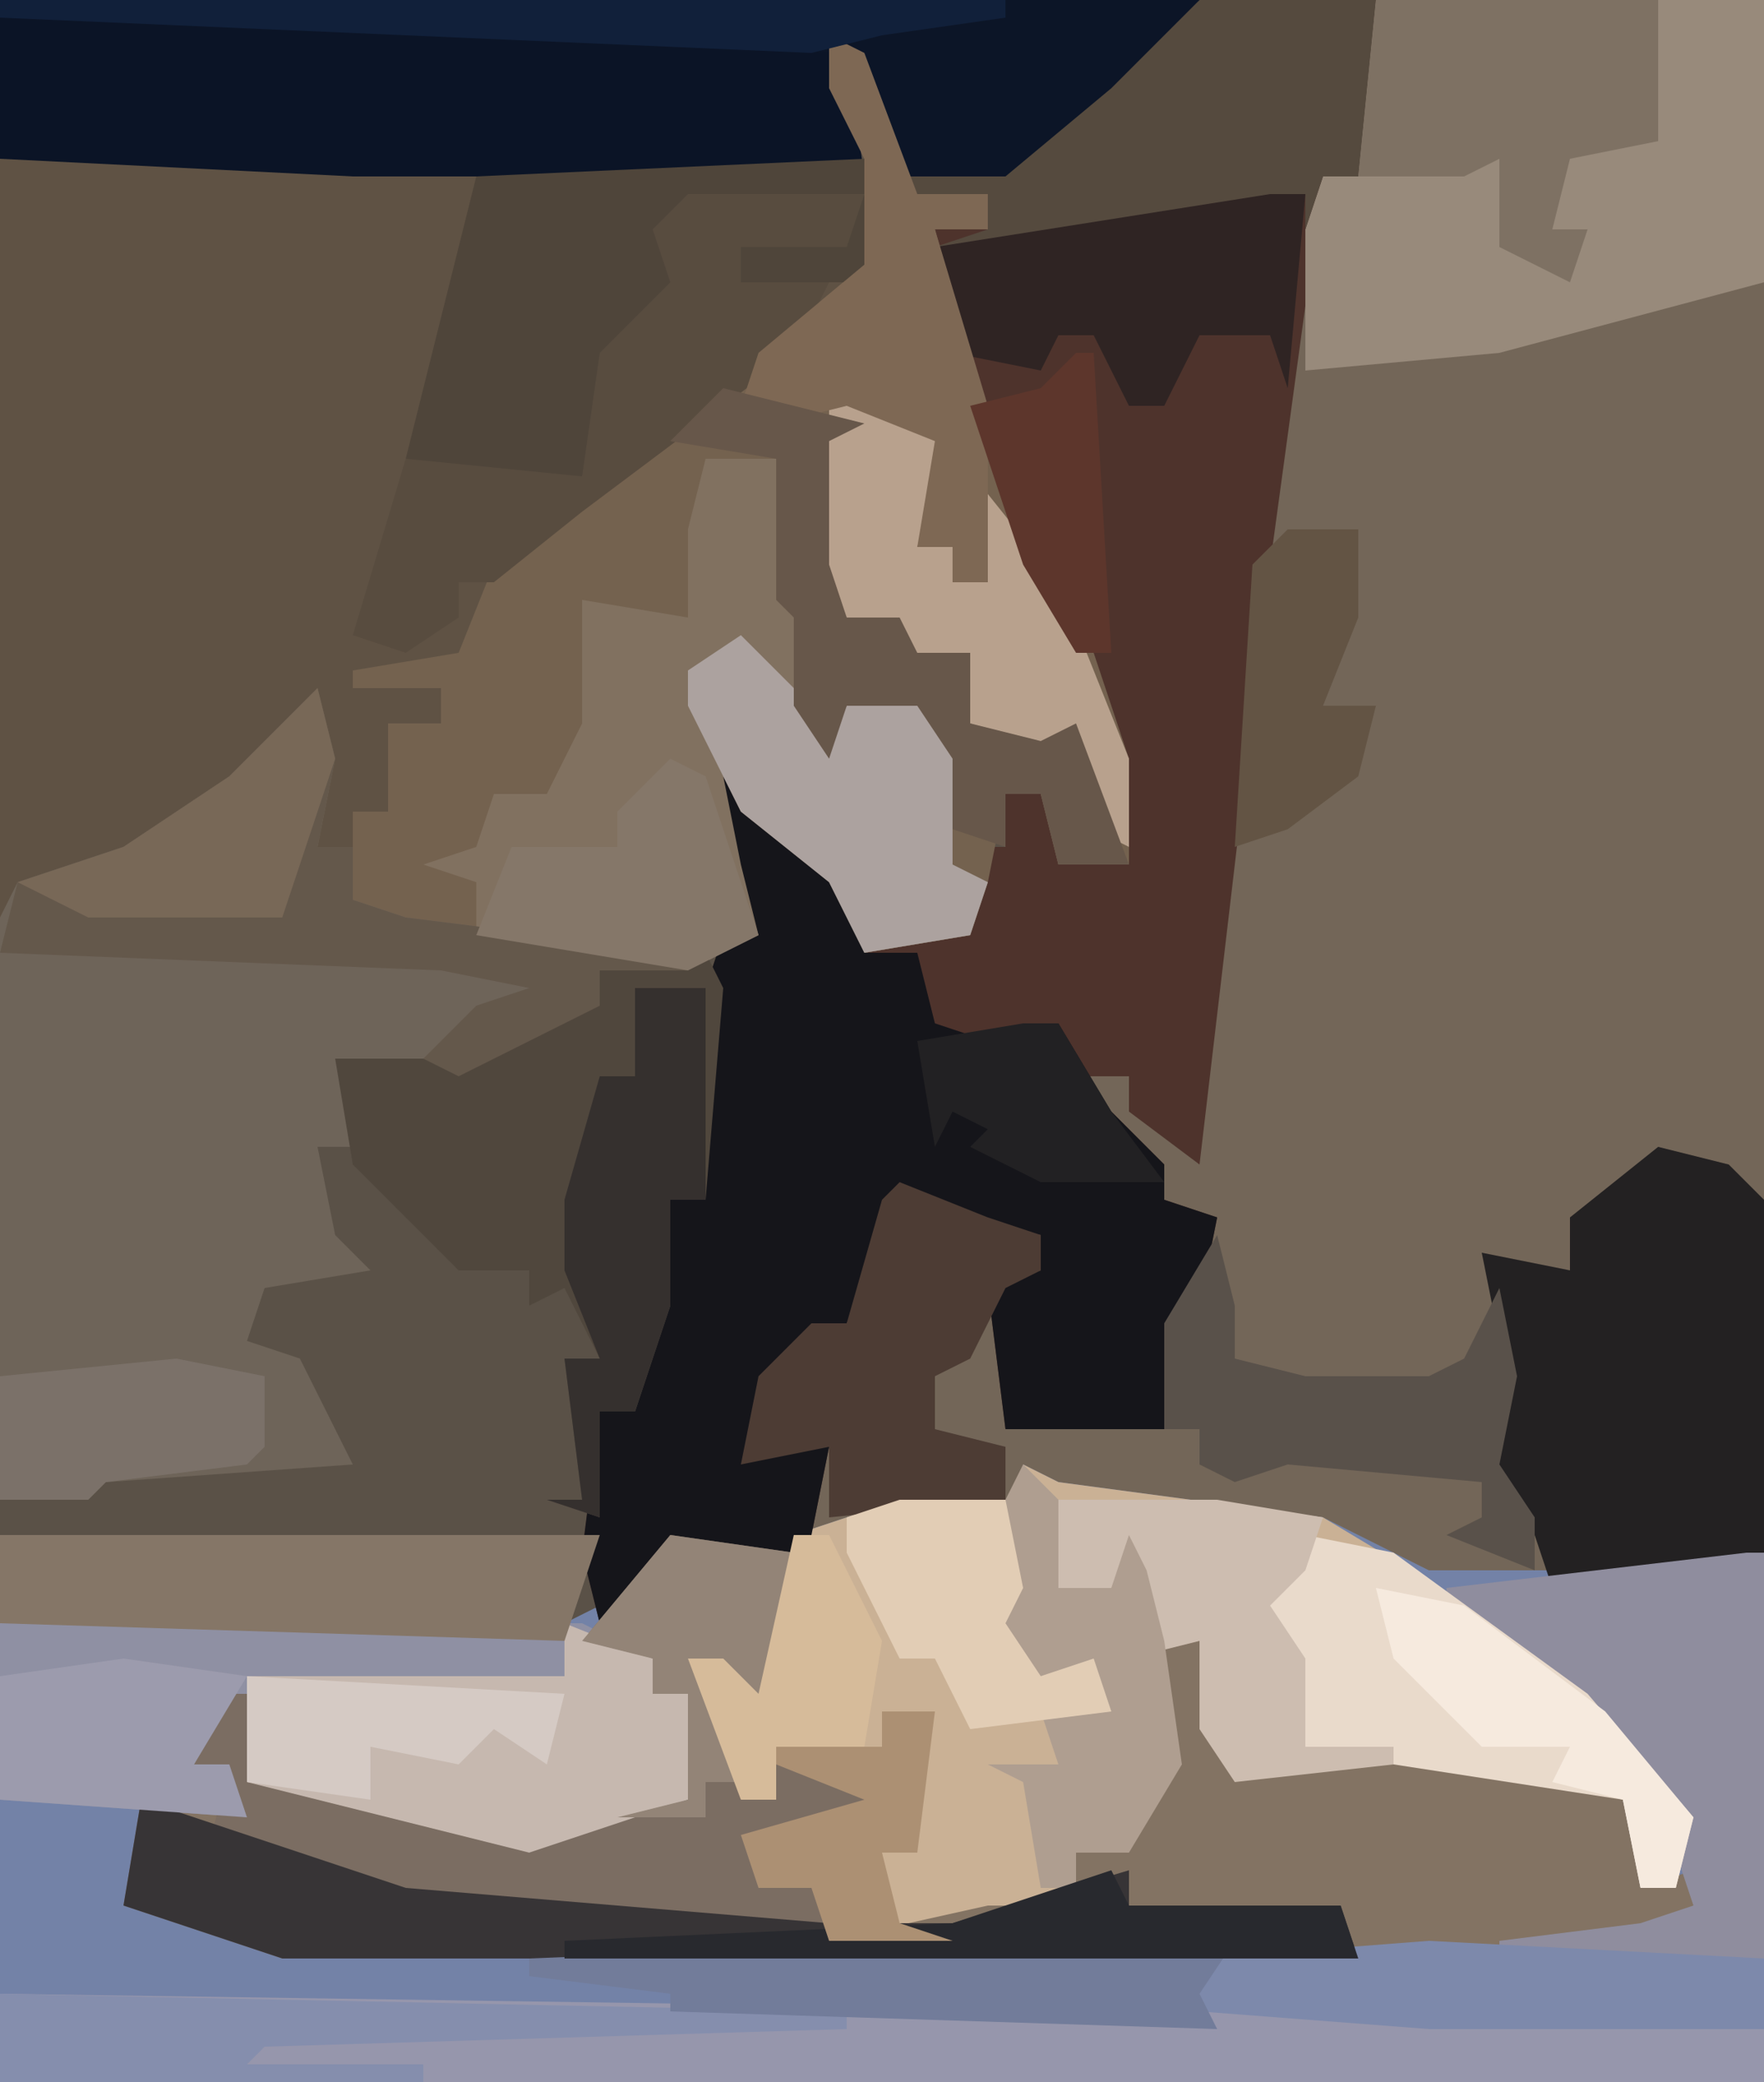 <?xml version="1.0" encoding="UTF-8"?>
<svg version="1.1" xmlns="http://www.w3.org/2000/svg" width="100" height="118">
<path d="M0,0 L100,0 L100,118 L0,118 Z " fill="#5A5147" transform="translate(0,0)"/>
<path d="M0,0 L100,0 L100,88 L99,89 L90,90 L81,90 L75,87 L60,85 L58,85 L46,87 L45,88 L38,88 L34,92 L33,88 L34,80 L36,80 L36,75 L38,68 L40,68 L40,56 L41,53 L43,53 L40,47 L40,42 L44,47 L49,51 L49,54 L55,53 L54,48 L57,48 L57,45 L59,45 L60,49 L64,49 L61,37 L58,32 L55,23 L53,13 L56,13 L56,11 L52,12 L48,3 L49,10 L20,10 L0,9 Z " fill="#736658" transform="translate(0,0)"/>
<path d="M0,0 L2,1 L17,3 L23,6 L32,6 L42,5 L42,35 L-58,35 L-58,9 L-26,9 L-22,7 L-19,4 L-13,4 L-7,2 L0,2 Z " fill="#7382A7" transform="translate(58,83)"/>
<path d="M0,0 L78,0 L77,10 L75,10 L72,32 L68,66 L64,63 L64,61 L61,61 L66,66 L66,68 L69,69 L68,74 L66,81 L57,81 L56,73 L59,72 L59,70 L54,69 L51,68 L48,75 L43,79 L43,82 L47,82 L46,87 L45,88 L38,88 L34,92 L33,88 L34,80 L36,80 L36,75 L38,68 L40,68 L40,56 L41,53 L43,53 L40,47 L40,42 L44,47 L49,51 L49,54 L55,53 L54,48 L57,48 L57,45 L59,45 L60,49 L64,49 L61,37 L58,32 L55,23 L53,13 L56,13 L56,11 L52,12 L48,3 L49,10 L20,10 L0,9 Z " fill="#4E332C" transform="translate(0,0)"/>
<path d="M0,0 L50,0 L50,6 L41,14 L28,24 L26,29 L25,32 L22,32 L22,39 L18,39 L18,31 L11,38 L6,41 L0,43 Z " fill="#5F5244" transform="translate(0,9)"/>
<path d="M0,0 L2,1 L5,9 L9,9 L9,11 L6,11 L11,29 L14,32 L17,41 L17,47 L13,47 L12,43 L10,43 L9,48 L8,51 L2,52 L0,48 L-5,44 L-6,42 L-5,47 L-4,51 L-8,53 L-29,50 L-27,49 L-27,44 L-25,44 L-25,39 L-22,39 L-22,37 L-27,37 L-27,36 L-21,35 L-19,30 L-4,18 L2,13 L2,7 L0,3 Z " fill="#74624F" transform="translate(47,2)"/>
<path d="M0,0 L2,1 L17,3 L27,9 L35,16 L38,20 L37,24 L35,24 L34,19 L29,18 L12,18 L10,15 L10,10 L8,10 L9,17 L6,22 L3,22 L3,25 L-4,27 L-11,27 L-12,24 L-15,24 L-16,21 L-9,19 L-14,17 L-14,19 L-16,19 L-19,11 L-17,11 L-15,13 L-13,4 L-7,2 L0,2 Z " fill="#CAB195" transform="translate(58,83)"/>
<path d="M0,0 L1,4 L0,9 L2,9 L2,12 L5,13 L21,15 L21,16 L16,16 L16,18 L8,22 L2,22 L2,26 L0,26 L1,31 L3,33 L-3,34 L-4,37 L-1,38 L2,44 L-12,45 L-13,46 L-18,46 L-18,13 L-17,11 L-11,9 L-5,5 Z " fill="#6E6459" transform="translate(18,39)"/>
<path d="M0,0 L7,1 L6,9 L3,9 L4,11 L4,15 L6,15 L6,13 L11,13 L12,16 L5,18 L5,20 L9,19 L11,21 L9,21 L9,23 L18,21 L23,21 L23,18 L27,16 L28,12 L28,6 L30,6 L32,13 L49,13 L54,15 L55,20 L58,19 L58,21 L55,23 L43,24 L-22,24 L-31,21 L-30,15 L-25,15 L-25,13 L-27,13 L-25,9 L-24,9 L-24,14 L-16,15 L-7,17 L-3,15 L1,15 L1,9 L-1,9 L-1,7 L-5,6 Z " fill="#837363" transform="translate(38,87)"/>
<path d="M0,0 L4,5 L9,9 L9,12 L12,12 L13,16 L16,17 L20,16 L23,21 L26,24 L26,26 L29,27 L28,32 L26,39 L17,39 L16,31 L19,30 L19,28 L14,27 L11,26 L8,33 L3,37 L3,40 L7,40 L6,45 L5,46 L-2,46 L-6,50 L-7,46 L-6,38 L-4,38 L-4,33 L-2,26 L0,26 L0,14 L1,11 L3,11 L0,5 Z " fill="#15151A" transform="translate(40,42)"/>
<path d="M0,0 L68,0 L63,5 L57,10 L51,10 L48,3 L49,10 L20,10 L0,9 Z " fill="#0B1426" transform="translate(0,0)"/>
<path d="M0,0 L22,0 L22,16 L7,20 L-4,21 L-4,13 L-3,10 L-1,10 Z " fill="#988A7B" transform="translate(78,0)"/>
<path d="M0,0 L5,0 L5,8 L6,10 L7,16 L8,14 L13,13 L16,21 L14,21 L14,23 L16,24 L15,27 L9,28 L7,24 L2,20 L1,18 L2,23 L3,27 L-1,29 L-13,27 L-13,24 L-16,23 L-13,22 L-12,19 L-9,19 L-7,15 L-7,11 L-7,8 L-1,9 L-1,4 Z " fill="#817160" transform="translate(40,26)"/>
<path d="M0,0 L33,0 L37,2 L37,4 L39,4 L39,10 L30,13 L22,11 L14,9 L13,5 L11,8 L13,8 L14,11 L0,10 Z " fill="#8F90A3" transform="translate(0,92)"/>
<path d="M0,0 L69,1 L81,1 L100,2 L100,5 L0,5 Z " fill="#9696AC" transform="translate(0,113)"/>
<path d="M0,0 L4,1 L6,3 L6,23 L5,24 L-6,25 L-7,22 L-9,21 L-10,16 L-9,11 L-10,6 L-5,7 L-5,4 Z " fill="#232122" transform="translate(94,65)"/>
<path d="M0,0 L1,2 L0,14 L-2,14 L-2,20 L-4,26 L-6,26 L-6,32 L-9,31 L-7,31 L-8,23 L-6,23 L-8,19 L-10,20 L-10,18 L-14,18 L-18,14 L-20,12 L-21,6 L-14,6 L-9,3 L-6,3 L-6,1 Z " fill="#50473D" transform="translate(40,54)"/>
<path d="M0,0 L7,1 L6,9 L3,9 L4,11 L4,15 L6,15 L6,13 L11,13 L12,16 L5,18 L5,20 L9,19 L11,21 L9,22 L-2,22 L-15,21 L-26,17 L-25,13 L-27,13 L-25,9 L-24,9 L-24,14 L-16,15 L-7,17 L-3,15 L1,15 L1,9 L-1,9 L-1,7 L-5,6 Z " fill="#7B6D62" transform="translate(38,87)"/>
<path d="M0,0 L1,0 L1,6 L0,7 L-7,7 L-7,5 L-1,5 L-1,3 L-10,3 L-11,5 L-10,8 L-13,11 L-15,15 L-16,18 L-23,18 L-26,17 L-24,9 L-22,1 Z " fill="#4F453A" transform="translate(49,9)"/>
<path d="M0,0 L10,0 L9,10 L7,10 L6,13 L6,11 L-3,13 L-15,14 L-12,13 L-12,11 L-16,12 L-17,10 L-10,8 Z " fill="#554A3E" transform="translate(68,0)"/>
<path d="M0,0 L68,0 L63,5 L57,10 L51,10 L48,3 L0,1 Z " fill="#0C1527" transform="translate(0,0)"/>
<path d="M0,0 L9,3 L15,5 L39,7 L46,7 L56,4 L56,6 L65,6 L68,6 L69,9 L8,9 L-1,6 Z " fill="#373436" transform="translate(8,102)"/>
<path d="M0,0 L1,0 L1,23 L-14,23 L-14,22 L-6,21 L-3,20 L-5,14 L-11,7 L-17,3 L-17,2 Z " fill="#8F8D9E" transform="translate(99,88)"/>
<path d="M0,0 L5,2 L5,4 L7,4 L7,10 L-2,13 L-10,11 L-18,9 L-18,3 L0,3 Z " fill="#C6B8AF" transform="translate(32,92)"/>
<path d="M0,0 L1,4 L0,9 L2,9 L2,12 L5,13 L21,15 L21,16 L16,16 L16,18 L8,22 L6,21 L9,18 L12,17 L7,16 L-18,15 L-17,11 L-11,9 L-5,5 Z " fill="#64584B" transform="translate(18,39)"/>
<path d="M0,0 L5,1 L16,9 L22,16 L21,20 L19,20 L18,15 L5,13 L0,12 L-2,5 L-2,2 L0,2 Z " fill="#E9DACB" transform="translate(74,87)"/>
<path d="M0,0 L10,0 L9,3 L3,3 L3,5 L8,5 L6,9 L-6,18 L-11,22 L-13,22 L-13,24 L-16,26 L-19,25 L-16,15 L-6,16 L-5,9 L-1,5 L-2,2 Z " fill="#584C3F" transform="translate(39,11)"/>
<path d="M0,0 L16,0 L16,8 L11,9 L10,13 L12,13 L11,16 L7,14 L7,9 L5,10 L-1,10 Z " fill="#7E7163" transform="translate(78,0)"/>
<path d="M0,0 L34,0 L32,6 L0,5 Z " fill="#857667" transform="translate(0,87)"/>
<path d="M0,0 L5,1 L7,3 L6,6 L5,9 L7,9 L7,11 L9,11 L9,6 L13,11 L17,21 L17,26 L15,25 L13,21 L8,19 L8,15 L4,16 L4,13 L1,13 L-1,10 L0,3 Z " fill="#B8A18D" transform="translate(47,22)"/>
<path d="M0,0 L5,2 L8,3 L8,5 L6,6 L4,10 L2,11 L2,14 L6,15 L6,18 L-4,19 L-4,15 L-9,16 L-8,11 L-5,8 L-3,8 L-1,1 Z " fill="#4D3C34" transform="translate(51,67)"/>
<path d="M0,0 L4,4 L5,6 L6,4 L11,3 L14,11 L12,11 L12,13 L14,14 L13,17 L7,18 L5,14 L0,10 L-3,4 L-3,2 Z " fill="#ACA29F" transform="translate(42,36)"/>
<path d="M0,0 L2,0 L1,11 L0,8 L-4,8 L-6,12 L-8,12 L-10,8 L-12,8 L-13,10 L-18,9 L-19,3 Z " fill="#2F2423" transform="translate(72,11)"/>
<path d="M0,0 L10,0 L16,1 L15,4 L13,6 L15,9 L15,14 L20,14 L20,15 L11,16 L9,13 L9,8 L5,9 L5,3 L4,5 L1,5 Z " fill="#CDBDB0" transform="translate(59,85)"/>
<path d="M0,0 L2,1 L5,9 L9,9 L9,11 L6,11 L9,21 L9,31 L7,31 L7,29 L5,29 L6,23 L1,21 L-3,22 L-5,21 L-4,18 L2,13 L2,7 L0,3 Z " fill="#7E6854" transform="translate(47,2)"/>
<path d="M0,0 L8,2 L6,3 L6,10 L7,13 L10,13 L11,15 L14,15 L14,19 L18,20 L20,19 L23,27 L19,27 L18,23 L16,23 L16,26 L13,25 L13,21 L11,18 L7,18 L6,21 L4,18 L4,13 L3,12 L3,4 L-3,3 Z " fill="#67574A" transform="translate(41,22)"/>
<path d="M0,0 L1,4 L1,7 L5,8 L12,8 L14,7 L16,3 L17,8 L16,13 L18,16 L18,19 L13,17 L15,16 L15,14 L4,13 L1,14 L-1,13 L-1,11 L-3,11 L-3,5 Z " fill="#59514A" transform="translate(69,70)"/>
<path d="M0,0 L2,2 L2,7 L5,7 L6,4 L7,6 L8,10 L9,17 L6,22 L3,22 L3,24 L1,24 L0,18 L-2,17 L2,17 L1,14 L5,14 L3,12 L0,13 L-2,9 L-1,2 Z " fill="#AF9E90" transform="translate(58,83)"/>
<path d="M0,0 L4,0 L4,12 L2,12 L2,18 L0,24 L-2,24 L-2,30 L-5,29 L-3,29 L-4,21 L-2,21 L-4,16 L-4,12 L-2,5 L0,5 Z " fill="#35302E" transform="translate(36,56)"/>
<path d="M0,0 L19,1 L19,5 L0,5 L-13,4 L-16,2 L-13,1 Z " fill="#7D89AB" transform="translate(81,110)"/>
<path d="M0,0 L48,1 L48,2 L15,3 L14,4 L24,4 L24,5 L0,5 Z " fill="#858EAD" transform="translate(0,113)"/>
<path d="M0,0 L15,0 L13,3 L14,5 L-17,4 L-17,3 L-25,2 L-25,1 Z " fill="#727C9A" transform="translate(55,110)"/>
<path d="M0,0 L2,1 L5,10 L1,12 L-11,10 L-9,5 L-3,5 L-3,3 Z " fill="#857769" transform="translate(38,43)"/>
<path d="M0,0 L7,1 L4,6 L6,6 L7,9 L-7,8 L-7,1 Z " fill="#9C9BAD" transform="translate(7,94)"/>
<path d="M0,0 L5,1 L5,5 L4,6 L-4,7 L-5,8 L-10,8 L-10,1 Z " fill="#7B7169" transform="translate(10,77)"/>
<path d="M0,0 L57,0 L57,1 L50,2 L46,3 L0,1 Z " fill="#11203A" transform="translate(0,0)"/>
<path d="M0,0 L7,1 L6,9 L3,9 L4,14 L2,14 L2,16 L-3,16 L1,15 L1,9 L-1,9 L-1,7 L-5,6 Z " fill="#938477" transform="translate(38,87)"/>
<path d="M0,0 L5,1 L13,7 L18,13 L17,17 L15,17 L14,12 L10,11 L11,9 L6,9 L1,4 Z " fill="#F6EADE" transform="translate(78,90)"/>
<path d="M0,0 L6,0 L7,5 L6,7 L8,10 L11,9 L12,12 L4,13 L2,9 L0,9 L-3,3 L-3,1 Z " fill="#E2CDB5" transform="translate(51,85)"/>
<path d="M0,0 L4,0 L4,5 L2,10 L5,10 L4,14 L0,17 L-3,18 L-2,2 Z " fill="#635444" transform="translate(73,30)"/>
<path d="M0,0 L1,4 L-2,13 L-13,13 L-17,11 L-11,9 L-5,5 Z " fill="#786857" transform="translate(18,39)"/>
<path d="M0,0 L1,2 L10,2 L13,2 L14,5 L-31,5 L-31,4 L-9,3 Z " fill="#28292E" transform="translate(63,106)"/>
<path d="M0,0 L1,0 L2,17 L0,17 L-3,12 L-6,3 L-2,2 Z " fill="#5D362C" transform="translate(61,20)"/>
<path d="M0,0 L18,1 L17,5 L14,3 L12,5 L7,4 L7,7 L0,6 Z " fill="#D5CAC4" transform="translate(14,95)"/>
<path d="M0,0 L2,0 L5,6 L4,12 L-1,12 L-1,15 L-3,15 L-6,7 L-4,7 L-2,9 Z " fill="#D6BB9A" transform="translate(45,87)"/>
<path d="M0,0 L3,0 L2,8 L0,8 L1,12 L4,13 L-3,13 L-4,10 L-7,10 L-8,7 L-1,5 L-6,3 L-6,2 L0,2 Z " fill="#AC9073" transform="translate(50,97)"/>
<path d="M0,0 L2,0 L5,5 L8,9 L1,9 L-3,7 L-2,6 L-4,5 L-5,7 L-6,1 Z " fill="#222123" transform="translate(58,58)"/>
</svg>
